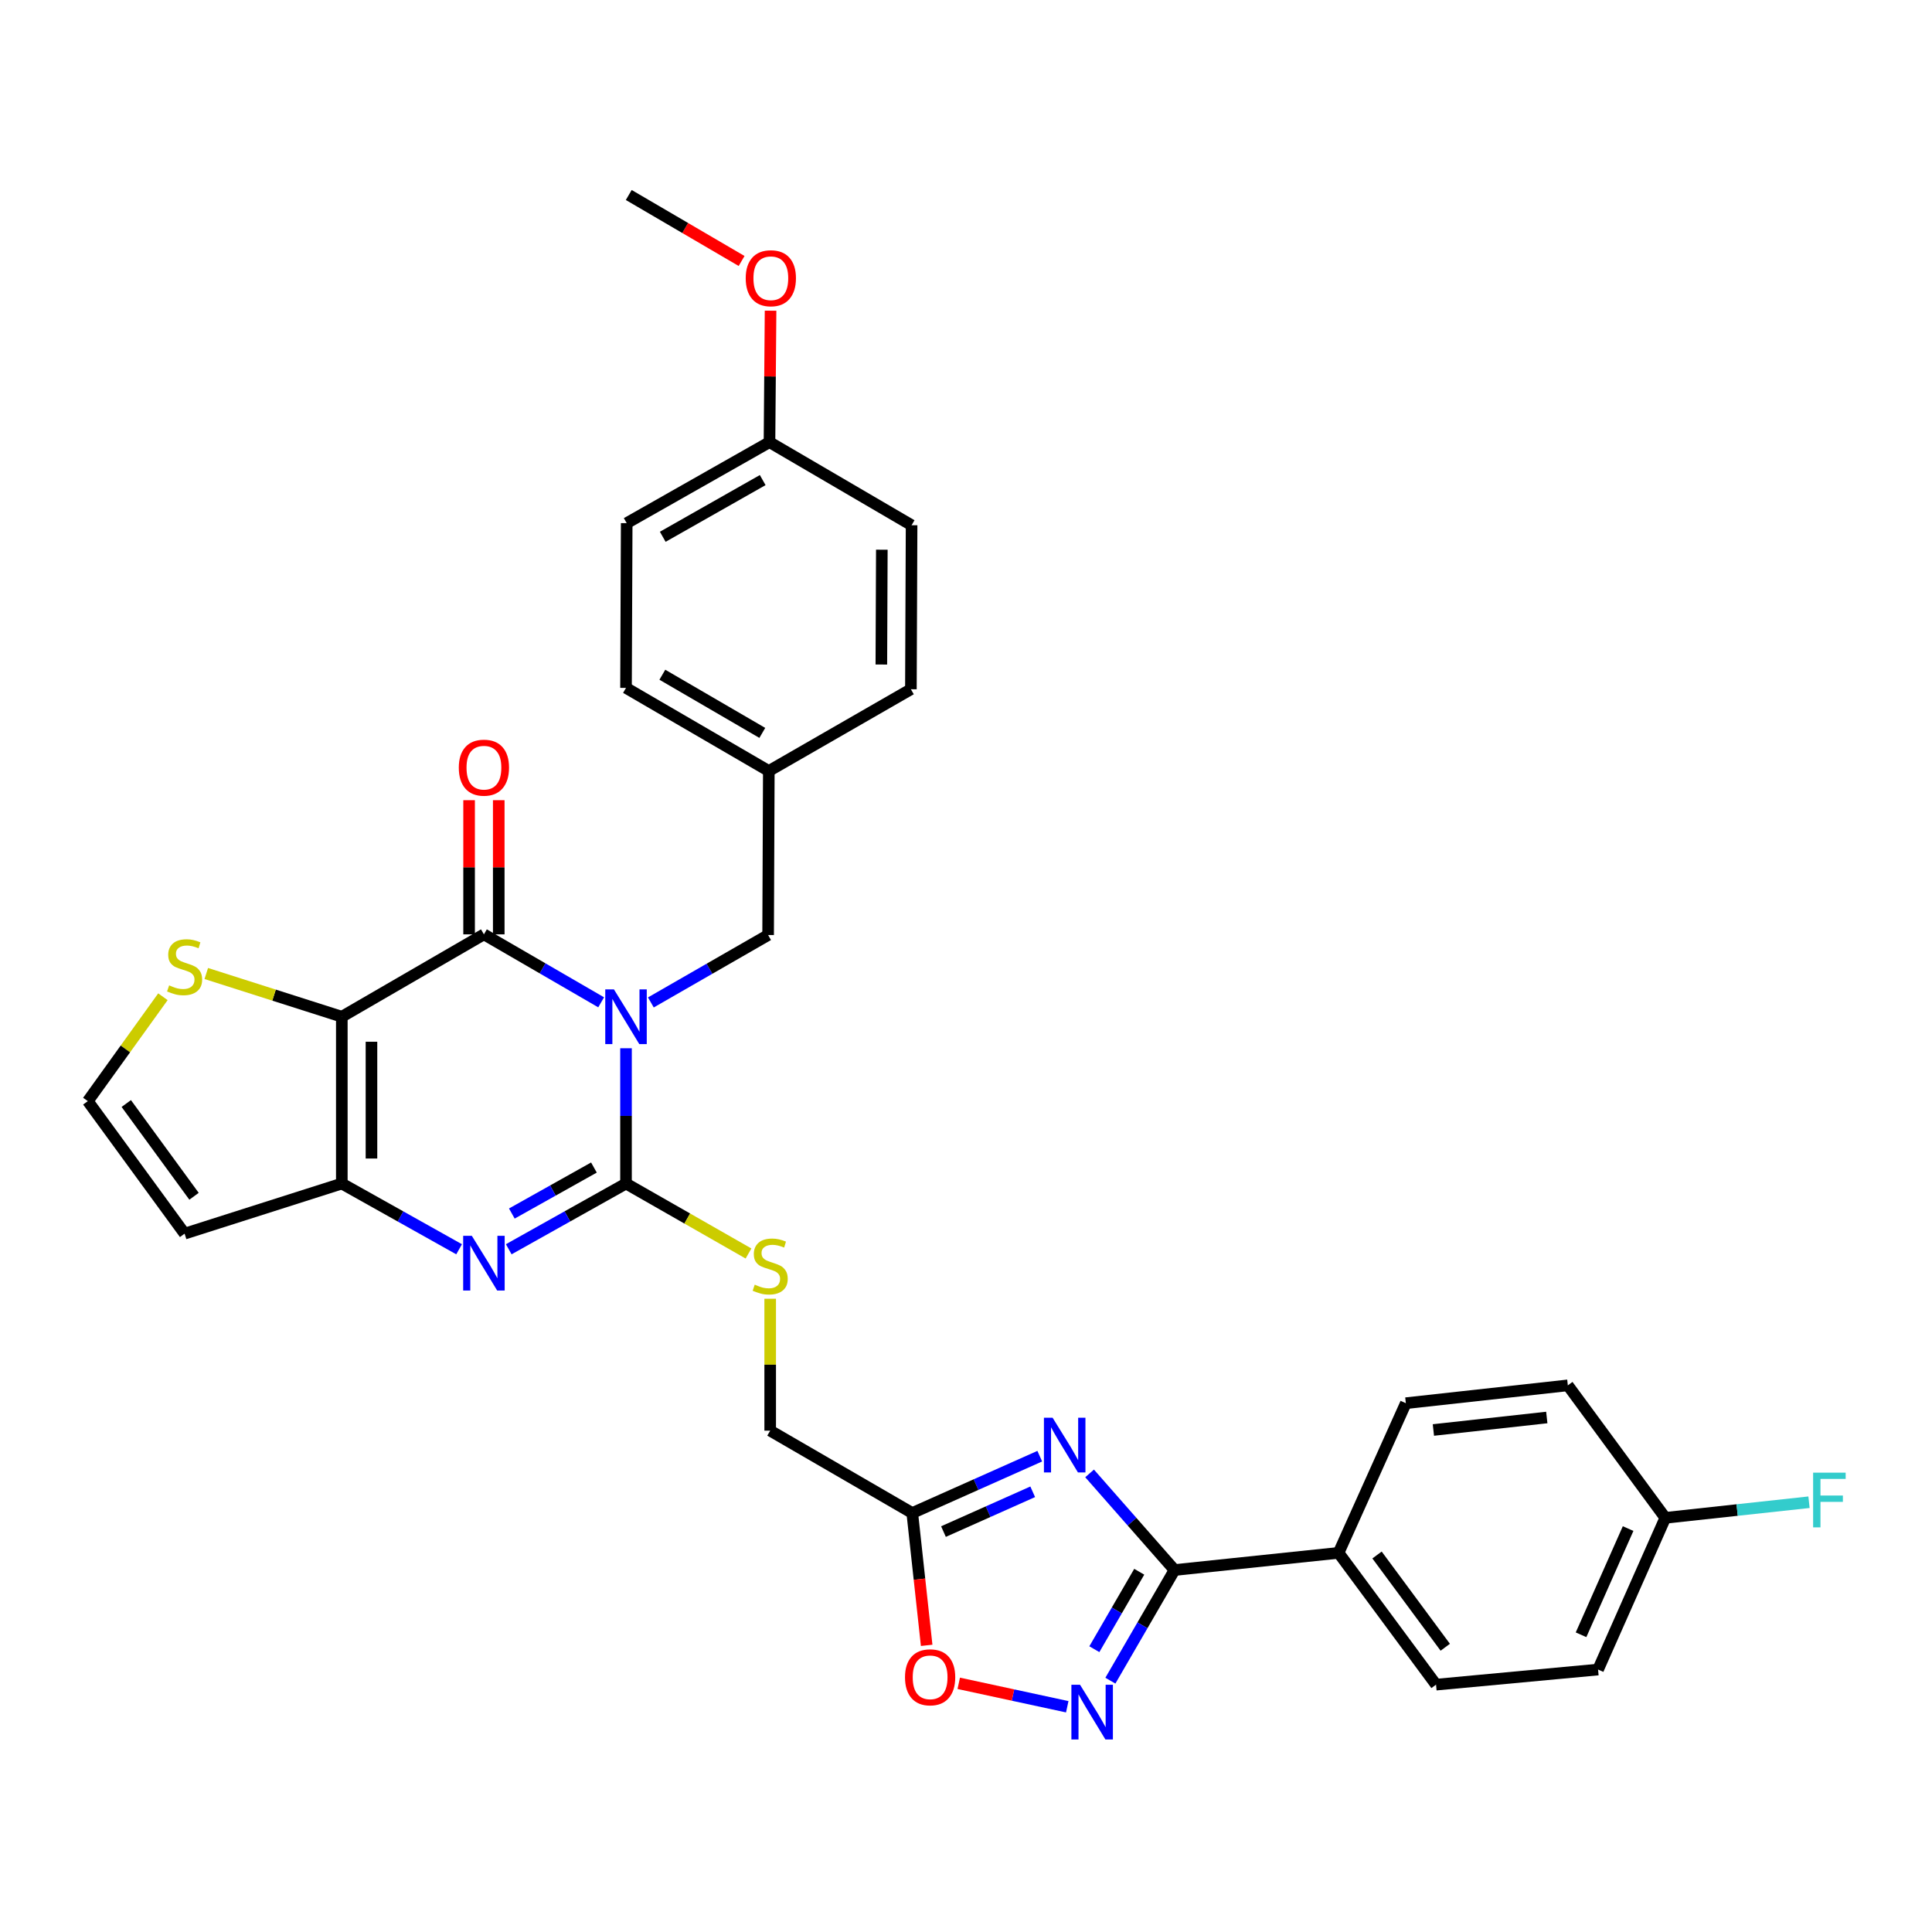 <?xml version='1.0' encoding='iso-8859-1'?>
<svg version='1.1' baseProfile='full'
              xmlns='http://www.w3.org/2000/svg'
                      xmlns:rdkit='http://www.rdkit.org/xml'
                      xmlns:xlink='http://www.w3.org/1999/xlink'
                  xml:space='preserve'
width='1000px' height='1000px' viewBox='0 0 1000 1000'>
<!-- END OF HEADER -->
<rect style='opacity:1.0;fill:#FFFFFF;stroke:none' width='1000' height='1000' x='0' y='0'> </rect>
<path class='bond-0' d='M 324.022,542.575 L 324.022,577.588' style='fill:none;fill-rule:evenodd;stroke:#0000FF;stroke-width:6px;stroke-linecap:butt;stroke-linejoin:miter;stroke-opacity:1' />
<path class='bond-0' d='M 324.022,577.588 L 324.022,612.601' style='fill:none;fill-rule:evenodd;stroke:#000000;stroke-width:6px;stroke-linecap:butt;stroke-linejoin:miter;stroke-opacity:1' />
<path class='bond-1' d='M 311.157,518.798 L 280.817,501.21' style='fill:none;fill-rule:evenodd;stroke:#0000FF;stroke-width:6px;stroke-linecap:butt;stroke-linejoin:miter;stroke-opacity:1' />
<path class='bond-1' d='M 280.817,501.21 L 250.477,483.622' style='fill:none;fill-rule:evenodd;stroke:#000000;stroke-width:6px;stroke-linecap:butt;stroke-linejoin:miter;stroke-opacity:1' />
<path class='bond-13' d='M 336.883,518.863 L 367.229,501.417' style='fill:none;fill-rule:evenodd;stroke:#0000FF;stroke-width:6px;stroke-linecap:butt;stroke-linejoin:miter;stroke-opacity:1' />
<path class='bond-13' d='M 367.229,501.417 L 397.576,483.971' style='fill:none;fill-rule:evenodd;stroke:#000000;stroke-width:6px;stroke-linecap:butt;stroke-linejoin:miter;stroke-opacity:1' />
<path class='bond-3' d='M 324.022,612.601 L 293.673,629.61' style='fill:none;fill-rule:evenodd;stroke:#000000;stroke-width:6px;stroke-linecap:butt;stroke-linejoin:miter;stroke-opacity:1' />
<path class='bond-3' d='M 293.673,629.61 L 263.325,646.619' style='fill:none;fill-rule:evenodd;stroke:#0000FF;stroke-width:6px;stroke-linecap:butt;stroke-linejoin:miter;stroke-opacity:1' />
<path class='bond-3' d='M 307.413,604.314 L 286.169,616.221' style='fill:none;fill-rule:evenodd;stroke:#000000;stroke-width:6px;stroke-linecap:butt;stroke-linejoin:miter;stroke-opacity:1' />
<path class='bond-3' d='M 286.169,616.221 L 264.925,628.127' style='fill:none;fill-rule:evenodd;stroke:#0000FF;stroke-width:6px;stroke-linecap:butt;stroke-linejoin:miter;stroke-opacity:1' />
<path class='bond-11' d='M 324.022,612.601 L 355.722,630.703' style='fill:none;fill-rule:evenodd;stroke:#000000;stroke-width:6px;stroke-linecap:butt;stroke-linejoin:miter;stroke-opacity:1' />
<path class='bond-11' d='M 355.722,630.703 L 387.422,648.806' style='fill:none;fill-rule:evenodd;stroke:#CCCC00;stroke-width:6px;stroke-linecap:butt;stroke-linejoin:miter;stroke-opacity:1' />
<path class='bond-2' d='M 250.477,483.622 L 176.923,526.256' style='fill:none;fill-rule:evenodd;stroke:#000000;stroke-width:6px;stroke-linecap:butt;stroke-linejoin:miter;stroke-opacity:1' />
<path class='bond-16' d='M 258.151,483.622 L 258.151,448.901' style='fill:none;fill-rule:evenodd;stroke:#000000;stroke-width:6px;stroke-linecap:butt;stroke-linejoin:miter;stroke-opacity:1' />
<path class='bond-16' d='M 258.151,448.901 L 258.151,414.18' style='fill:none;fill-rule:evenodd;stroke:#FF0000;stroke-width:6px;stroke-linecap:butt;stroke-linejoin:miter;stroke-opacity:1' />
<path class='bond-16' d='M 242.803,483.622 L 242.803,448.901' style='fill:none;fill-rule:evenodd;stroke:#000000;stroke-width:6px;stroke-linecap:butt;stroke-linejoin:miter;stroke-opacity:1' />
<path class='bond-16' d='M 242.803,448.901 L 242.803,414.18' style='fill:none;fill-rule:evenodd;stroke:#FF0000;stroke-width:6px;stroke-linecap:butt;stroke-linejoin:miter;stroke-opacity:1' />
<path class='bond-10' d='M 176.923,526.256 L 141.845,515.071' style='fill:none;fill-rule:evenodd;stroke:#000000;stroke-width:6px;stroke-linecap:butt;stroke-linejoin:miter;stroke-opacity:1' />
<path class='bond-10' d='M 141.845,515.071 L 106.766,503.885' style='fill:none;fill-rule:evenodd;stroke:#CCCC00;stroke-width:6px;stroke-linecap:butt;stroke-linejoin:miter;stroke-opacity:1' />
<path class='bond-32' d='M 176.923,526.256 L 176.923,612.601' style='fill:none;fill-rule:evenodd;stroke:#000000;stroke-width:6px;stroke-linecap:butt;stroke-linejoin:miter;stroke-opacity:1' />
<path class='bond-32' d='M 192.272,539.208 L 192.272,599.649' style='fill:none;fill-rule:evenodd;stroke:#000000;stroke-width:6px;stroke-linecap:butt;stroke-linejoin:miter;stroke-opacity:1' />
<path class='bond-4' d='M 237.629,646.62 L 207.276,629.61' style='fill:none;fill-rule:evenodd;stroke:#0000FF;stroke-width:6px;stroke-linecap:butt;stroke-linejoin:miter;stroke-opacity:1' />
<path class='bond-4' d='M 207.276,629.61 L 176.923,612.601' style='fill:none;fill-rule:evenodd;stroke:#000000;stroke-width:6px;stroke-linecap:butt;stroke-linejoin:miter;stroke-opacity:1' />
<path class='bond-12' d='M 176.923,612.601 L 95.55,638.531' style='fill:none;fill-rule:evenodd;stroke:#000000;stroke-width:6px;stroke-linecap:butt;stroke-linejoin:miter;stroke-opacity:1' />
<path class='bond-5' d='M 538.179,753.717 L 505.183,768.429' style='fill:none;fill-rule:evenodd;stroke:#0000FF;stroke-width:6px;stroke-linecap:butt;stroke-linejoin:miter;stroke-opacity:1' />
<path class='bond-5' d='M 505.183,768.429 L 472.187,783.14' style='fill:none;fill-rule:evenodd;stroke:#000000;stroke-width:6px;stroke-linecap:butt;stroke-linejoin:miter;stroke-opacity:1' />
<path class='bond-5' d='M 534.53,772.149 L 511.433,782.447' style='fill:none;fill-rule:evenodd;stroke:#0000FF;stroke-width:6px;stroke-linecap:butt;stroke-linejoin:miter;stroke-opacity:1' />
<path class='bond-5' d='M 511.433,782.447 L 488.336,792.745' style='fill:none;fill-rule:evenodd;stroke:#000000;stroke-width:6px;stroke-linecap:butt;stroke-linejoin:miter;stroke-opacity:1' />
<path class='bond-6' d='M 563.971,762.634 L 585.949,787.639' style='fill:none;fill-rule:evenodd;stroke:#0000FF;stroke-width:6px;stroke-linecap:butt;stroke-linejoin:miter;stroke-opacity:1' />
<path class='bond-6' d='M 585.949,787.639 L 607.927,812.643' style='fill:none;fill-rule:evenodd;stroke:#000000;stroke-width:6px;stroke-linecap:butt;stroke-linejoin:miter;stroke-opacity:1' />
<path class='bond-15' d='M 607.927,812.643 L 692.839,803.758' style='fill:none;fill-rule:evenodd;stroke:#000000;stroke-width:6px;stroke-linecap:butt;stroke-linejoin:miter;stroke-opacity:1' />
<path class='bond-35' d='M 607.927,812.643 L 591.33,841.277' style='fill:none;fill-rule:evenodd;stroke:#000000;stroke-width:6px;stroke-linecap:butt;stroke-linejoin:miter;stroke-opacity:1' />
<path class='bond-35' d='M 591.33,841.277 L 574.732,869.911' style='fill:none;fill-rule:evenodd;stroke:#0000FF;stroke-width:6px;stroke-linecap:butt;stroke-linejoin:miter;stroke-opacity:1' />
<path class='bond-35' d='M 589.669,813.536 L 578.051,833.58' style='fill:none;fill-rule:evenodd;stroke:#000000;stroke-width:6px;stroke-linecap:butt;stroke-linejoin:miter;stroke-opacity:1' />
<path class='bond-35' d='M 578.051,833.58 L 566.433,853.624' style='fill:none;fill-rule:evenodd;stroke:#0000FF;stroke-width:6px;stroke-linecap:butt;stroke-linejoin:miter;stroke-opacity:1' />
<path class='bond-7' d='M 552.408,883.414 L 524.326,877.35' style='fill:none;fill-rule:evenodd;stroke:#0000FF;stroke-width:6px;stroke-linecap:butt;stroke-linejoin:miter;stroke-opacity:1' />
<path class='bond-7' d='M 524.326,877.35 L 496.245,871.285' style='fill:none;fill-rule:evenodd;stroke:#FF0000;stroke-width:6px;stroke-linecap:butt;stroke-linejoin:miter;stroke-opacity:1' />
<path class='bond-8' d='M 472.187,783.14 L 398.65,740.505' style='fill:none;fill-rule:evenodd;stroke:#000000;stroke-width:6px;stroke-linecap:butt;stroke-linejoin:miter;stroke-opacity:1' />
<path class='bond-9' d='M 472.187,783.14 L 475.913,817.385' style='fill:none;fill-rule:evenodd;stroke:#000000;stroke-width:6px;stroke-linecap:butt;stroke-linejoin:miter;stroke-opacity:1' />
<path class='bond-9' d='M 475.913,817.385 L 479.639,851.629' style='fill:none;fill-rule:evenodd;stroke:#FF0000;stroke-width:6px;stroke-linecap:butt;stroke-linejoin:miter;stroke-opacity:1' />
<path class='bond-14' d='M 84.326,515.913 L 64.89,542.931' style='fill:none;fill-rule:evenodd;stroke:#CCCC00;stroke-width:6px;stroke-linecap:butt;stroke-linejoin:miter;stroke-opacity:1' />
<path class='bond-14' d='M 64.89,542.931 L 45.455,569.949' style='fill:none;fill-rule:evenodd;stroke:#000000;stroke-width:6px;stroke-linecap:butt;stroke-linejoin:miter;stroke-opacity:1' />
<path class='bond-17' d='M 398.65,672.231 L 398.65,706.368' style='fill:none;fill-rule:evenodd;stroke:#CCCC00;stroke-width:6px;stroke-linecap:butt;stroke-linejoin:miter;stroke-opacity:1' />
<path class='bond-17' d='M 398.65,706.368 L 398.65,740.505' style='fill:none;fill-rule:evenodd;stroke:#000000;stroke-width:6px;stroke-linecap:butt;stroke-linejoin:miter;stroke-opacity:1' />
<path class='bond-34' d='M 95.55,638.531 L 45.455,569.949' style='fill:none;fill-rule:evenodd;stroke:#000000;stroke-width:6px;stroke-linecap:butt;stroke-linejoin:miter;stroke-opacity:1' />
<path class='bond-34' d='M 100.43,619.19 L 65.363,571.183' style='fill:none;fill-rule:evenodd;stroke:#000000;stroke-width:6px;stroke-linecap:butt;stroke-linejoin:miter;stroke-opacity:1' />
<path class='bond-20' d='M 397.576,483.971 L 397.934,399.068' style='fill:none;fill-rule:evenodd;stroke:#000000;stroke-width:6px;stroke-linecap:butt;stroke-linejoin:miter;stroke-opacity:1' />
<path class='bond-18' d='M 692.839,803.758 L 743.293,871.974' style='fill:none;fill-rule:evenodd;stroke:#000000;stroke-width:6px;stroke-linecap:butt;stroke-linejoin:miter;stroke-opacity:1' />
<path class='bond-18' d='M 712.747,804.863 L 748.065,852.615' style='fill:none;fill-rule:evenodd;stroke:#000000;stroke-width:6px;stroke-linecap:butt;stroke-linejoin:miter;stroke-opacity:1' />
<path class='bond-19' d='M 692.839,803.758 L 727.663,726.291' style='fill:none;fill-rule:evenodd;stroke:#000000;stroke-width:6px;stroke-linecap:butt;stroke-linejoin:miter;stroke-opacity:1' />
<path class='bond-24' d='M 743.293,871.974 L 827.156,864.155' style='fill:none;fill-rule:evenodd;stroke:#000000;stroke-width:6px;stroke-linecap:butt;stroke-linejoin:miter;stroke-opacity:1' />
<path class='bond-23' d='M 727.663,726.291 L 811.509,717.056' style='fill:none;fill-rule:evenodd;stroke:#000000;stroke-width:6px;stroke-linecap:butt;stroke-linejoin:miter;stroke-opacity:1' />
<path class='bond-23' d='M 741.92,740.162 L 800.612,733.697' style='fill:none;fill-rule:evenodd;stroke:#000000;stroke-width:6px;stroke-linecap:butt;stroke-linejoin:miter;stroke-opacity:1' />
<path class='bond-26' d='M 397.934,399.068 L 324.022,356.05' style='fill:none;fill-rule:evenodd;stroke:#000000;stroke-width:6px;stroke-linecap:butt;stroke-linejoin:miter;stroke-opacity:1' />
<path class='bond-26' d='M 394.568,379.35 L 342.83,349.237' style='fill:none;fill-rule:evenodd;stroke:#000000;stroke-width:6px;stroke-linecap:butt;stroke-linejoin:miter;stroke-opacity:1' />
<path class='bond-27' d='M 397.934,399.068 L 471.479,356.757' style='fill:none;fill-rule:evenodd;stroke:#000000;stroke-width:6px;stroke-linecap:butt;stroke-linejoin:miter;stroke-opacity:1' />
<path class='bond-21' d='M 861.963,785.63 L 811.509,717.056' style='fill:none;fill-rule:evenodd;stroke:#000000;stroke-width:6px;stroke-linecap:butt;stroke-linejoin:miter;stroke-opacity:1' />
<path class='bond-25' d='M 861.963,785.63 L 899.149,781.59' style='fill:none;fill-rule:evenodd;stroke:#000000;stroke-width:6px;stroke-linecap:butt;stroke-linejoin:miter;stroke-opacity:1' />
<path class='bond-25' d='M 899.149,781.59 L 936.336,777.55' style='fill:none;fill-rule:evenodd;stroke:#33CCCC;stroke-width:6px;stroke-linecap:butt;stroke-linejoin:miter;stroke-opacity:1' />
<path class='bond-36' d='M 861.963,785.63 L 827.156,864.155' style='fill:none;fill-rule:evenodd;stroke:#000000;stroke-width:6px;stroke-linecap:butt;stroke-linejoin:miter;stroke-opacity:1' />
<path class='bond-36' d='M 842.71,791.189 L 818.345,846.156' style='fill:none;fill-rule:evenodd;stroke:#000000;stroke-width:6px;stroke-linecap:butt;stroke-linejoin:miter;stroke-opacity:1' />
<path class='bond-22' d='M 398.283,228.853 L 324.38,270.78' style='fill:none;fill-rule:evenodd;stroke:#000000;stroke-width:6px;stroke-linecap:butt;stroke-linejoin:miter;stroke-opacity:1' />
<path class='bond-22' d='M 394.772,248.492 L 343.039,277.841' style='fill:none;fill-rule:evenodd;stroke:#000000;stroke-width:6px;stroke-linecap:butt;stroke-linejoin:miter;stroke-opacity:1' />
<path class='bond-30' d='M 398.283,228.853 L 398.564,194.834' style='fill:none;fill-rule:evenodd;stroke:#000000;stroke-width:6px;stroke-linecap:butt;stroke-linejoin:miter;stroke-opacity:1' />
<path class='bond-30' d='M 398.564,194.834 L 398.844,160.816' style='fill:none;fill-rule:evenodd;stroke:#FF0000;stroke-width:6px;stroke-linecap:butt;stroke-linejoin:miter;stroke-opacity:1' />
<path class='bond-33' d='M 398.283,228.853 L 471.837,271.854' style='fill:none;fill-rule:evenodd;stroke:#000000;stroke-width:6px;stroke-linecap:butt;stroke-linejoin:miter;stroke-opacity:1' />
<path class='bond-28' d='M 324.022,356.05 L 324.38,270.78' style='fill:none;fill-rule:evenodd;stroke:#000000;stroke-width:6px;stroke-linecap:butt;stroke-linejoin:miter;stroke-opacity:1' />
<path class='bond-29' d='M 471.479,356.757 L 471.837,271.854' style='fill:none;fill-rule:evenodd;stroke:#000000;stroke-width:6px;stroke-linecap:butt;stroke-linejoin:miter;stroke-opacity:1' />
<path class='bond-29' d='M 456.184,343.957 L 456.435,284.525' style='fill:none;fill-rule:evenodd;stroke:#000000;stroke-width:6px;stroke-linecap:butt;stroke-linejoin:miter;stroke-opacity:1' />
<path class='bond-31' d='M 383.853,135.086 L 354.65,118.008' style='fill:none;fill-rule:evenodd;stroke:#FF0000;stroke-width:6px;stroke-linecap:butt;stroke-linejoin:miter;stroke-opacity:1' />
<path class='bond-31' d='M 354.65,118.008 L 325.446,100.931' style='fill:none;fill-rule:evenodd;stroke:#000000;stroke-width:6px;stroke-linecap:butt;stroke-linejoin:miter;stroke-opacity:1' />
<path  class='atom-0' d='M 317.762 512.096
L 327.042 527.096
Q 327.962 528.576, 329.442 531.256
Q 330.922 533.936, 331.002 534.096
L 331.002 512.096
L 334.762 512.096
L 334.762 540.416
L 330.882 540.416
L 320.922 524.016
Q 319.762 522.096, 318.522 519.896
Q 317.322 517.696, 316.962 517.016
L 316.962 540.416
L 313.282 540.416
L 313.282 512.096
L 317.762 512.096
' fill='#0000FF'/>
<path  class='atom-4' d='M 244.217 639.66
L 253.497 654.66
Q 254.417 656.14, 255.897 658.82
Q 257.377 661.5, 257.457 661.66
L 257.457 639.66
L 261.217 639.66
L 261.217 667.98
L 257.337 667.98
L 247.377 651.58
Q 246.217 649.66, 244.977 647.46
Q 243.777 645.26, 243.417 644.58
L 243.417 667.98
L 239.737 667.98
L 239.737 639.66
L 244.217 639.66
' fill='#0000FF'/>
<path  class='atom-6' d='M 544.818 733.806
L 554.098 748.806
Q 555.018 750.286, 556.498 752.966
Q 557.978 755.646, 558.058 755.806
L 558.058 733.806
L 561.818 733.806
L 561.818 762.126
L 557.938 762.126
L 547.978 745.726
Q 546.818 743.806, 545.578 741.606
Q 544.378 739.406, 544.018 738.726
L 544.018 762.126
L 540.338 762.126
L 540.338 733.806
L 544.818 733.806
' fill='#0000FF'/>
<path  class='atom-8' d='M 559.033 872.037
L 568.313 887.037
Q 569.233 888.517, 570.713 891.197
Q 572.193 893.877, 572.273 894.037
L 572.273 872.037
L 576.033 872.037
L 576.033 900.357
L 572.153 900.357
L 562.193 883.957
Q 561.033 882.037, 559.793 879.837
Q 558.593 877.637, 558.233 876.957
L 558.233 900.357
L 554.553 900.357
L 554.553 872.037
L 559.033 872.037
' fill='#0000FF'/>
<path  class='atom-10' d='M 468.43 868.166
Q 468.43 861.366, 471.79 857.566
Q 475.15 853.766, 481.43 853.766
Q 487.71 853.766, 491.07 857.566
Q 494.43 861.366, 494.43 868.166
Q 494.43 875.046, 491.03 878.966
Q 487.63 882.846, 481.43 882.846
Q 475.19 882.846, 471.79 878.966
Q 468.43 875.086, 468.43 868.166
M 481.43 879.646
Q 485.75 879.646, 488.07 876.766
Q 490.43 873.846, 490.43 868.166
Q 490.43 862.606, 488.07 859.806
Q 485.75 856.966, 481.43 856.966
Q 477.11 856.966, 474.75 859.766
Q 472.43 862.566, 472.43 868.166
Q 472.43 873.886, 474.75 876.766
Q 477.11 879.646, 481.43 879.646
' fill='#FF0000'/>
<path  class='atom-11' d='M 87.55 510.029
Q 87.871 510.149, 89.191 510.709
Q 90.51 511.269, 91.951 511.629
Q 93.43 511.949, 94.871 511.949
Q 97.55 511.949, 99.111 510.669
Q 100.67 509.349, 100.67 507.069
Q 100.67 505.509, 99.871 504.549
Q 99.111 503.589, 97.91 503.069
Q 96.71 502.549, 94.71 501.949
Q 92.191 501.189, 90.671 500.469
Q 89.191 499.749, 88.111 498.229
Q 87.07 496.709, 87.07 494.149
Q 87.07 490.589, 89.471 488.389
Q 91.91 486.189, 96.71 486.189
Q 99.99 486.189, 103.71 487.749
L 102.79 490.829
Q 99.391 489.429, 96.831 489.429
Q 94.07 489.429, 92.55 490.589
Q 91.031 491.709, 91.07 493.669
Q 91.07 495.189, 91.831 496.109
Q 92.63 497.029, 93.751 497.549
Q 94.91 498.069, 96.831 498.669
Q 99.391 499.469, 100.91 500.269
Q 102.43 501.069, 103.51 502.709
Q 104.63 504.309, 104.63 507.069
Q 104.63 510.989, 101.99 513.109
Q 99.391 515.189, 95.031 515.189
Q 92.51 515.189, 90.591 514.629
Q 88.71 514.109, 86.471 513.189
L 87.55 510.029
' fill='#CCCC00'/>
<path  class='atom-12' d='M 390.65 664.938
Q 390.97 665.058, 392.29 665.618
Q 393.61 666.178, 395.05 666.538
Q 396.53 666.858, 397.97 666.858
Q 400.65 666.858, 402.21 665.578
Q 403.77 664.258, 403.77 661.978
Q 403.77 660.418, 402.97 659.458
Q 402.21 658.498, 401.01 657.978
Q 399.81 657.458, 397.81 656.858
Q 395.29 656.098, 393.77 655.378
Q 392.29 654.658, 391.21 653.138
Q 390.17 651.618, 390.17 649.058
Q 390.17 645.498, 392.57 643.298
Q 395.01 641.098, 399.81 641.098
Q 403.09 641.098, 406.81 642.658
L 405.89 645.738
Q 402.49 644.338, 399.93 644.338
Q 397.17 644.338, 395.65 645.498
Q 394.13 646.618, 394.17 648.578
Q 394.17 650.098, 394.93 651.018
Q 395.73 651.938, 396.85 652.458
Q 398.01 652.978, 399.93 653.578
Q 402.49 654.378, 404.01 655.178
Q 405.53 655.978, 406.61 657.618
Q 407.73 659.218, 407.73 661.978
Q 407.73 665.898, 405.09 668.018
Q 402.49 670.098, 398.13 670.098
Q 395.61 670.098, 393.69 669.538
Q 391.81 669.018, 389.57 668.098
L 390.65 664.938
' fill='#CCCC00'/>
<path  class='atom-17' d='M 237.477 397.341
Q 237.477 390.541, 240.837 386.741
Q 244.197 382.941, 250.477 382.941
Q 256.757 382.941, 260.117 386.741
Q 263.477 390.541, 263.477 397.341
Q 263.477 404.221, 260.077 408.141
Q 256.677 412.021, 250.477 412.021
Q 244.237 412.021, 240.837 408.141
Q 237.477 404.261, 237.477 397.341
M 250.477 408.821
Q 254.797 408.821, 257.117 405.941
Q 259.477 403.021, 259.477 397.341
Q 259.477 391.781, 257.117 388.981
Q 254.797 386.141, 250.477 386.141
Q 246.157 386.141, 243.797 388.941
Q 241.477 391.741, 241.477 397.341
Q 241.477 403.061, 243.797 405.941
Q 246.157 408.821, 250.477 408.821
' fill='#FF0000'/>
<path  class='atom-26' d='M 938.471 762.244
L 955.311 762.244
L 955.311 765.484
L 942.271 765.484
L 942.271 774.084
L 953.871 774.084
L 953.871 777.364
L 942.271 777.364
L 942.271 790.564
L 938.471 790.564
L 938.471 762.244
' fill='#33CCCC'/>
<path  class='atom-31' d='M 385.983 144.013
Q 385.983 137.213, 389.343 133.413
Q 392.703 129.613, 398.983 129.613
Q 405.263 129.613, 408.623 133.413
Q 411.983 137.213, 411.983 144.013
Q 411.983 150.893, 408.583 154.813
Q 405.183 158.693, 398.983 158.693
Q 392.743 158.693, 389.343 154.813
Q 385.983 150.933, 385.983 144.013
M 398.983 155.493
Q 403.303 155.493, 405.623 152.613
Q 407.983 149.693, 407.983 144.013
Q 407.983 138.453, 405.623 135.653
Q 403.303 132.813, 398.983 132.813
Q 394.663 132.813, 392.303 135.613
Q 389.983 138.413, 389.983 144.013
Q 389.983 149.733, 392.303 152.613
Q 394.663 155.493, 398.983 155.493
' fill='#FF0000'/>
</svg>
